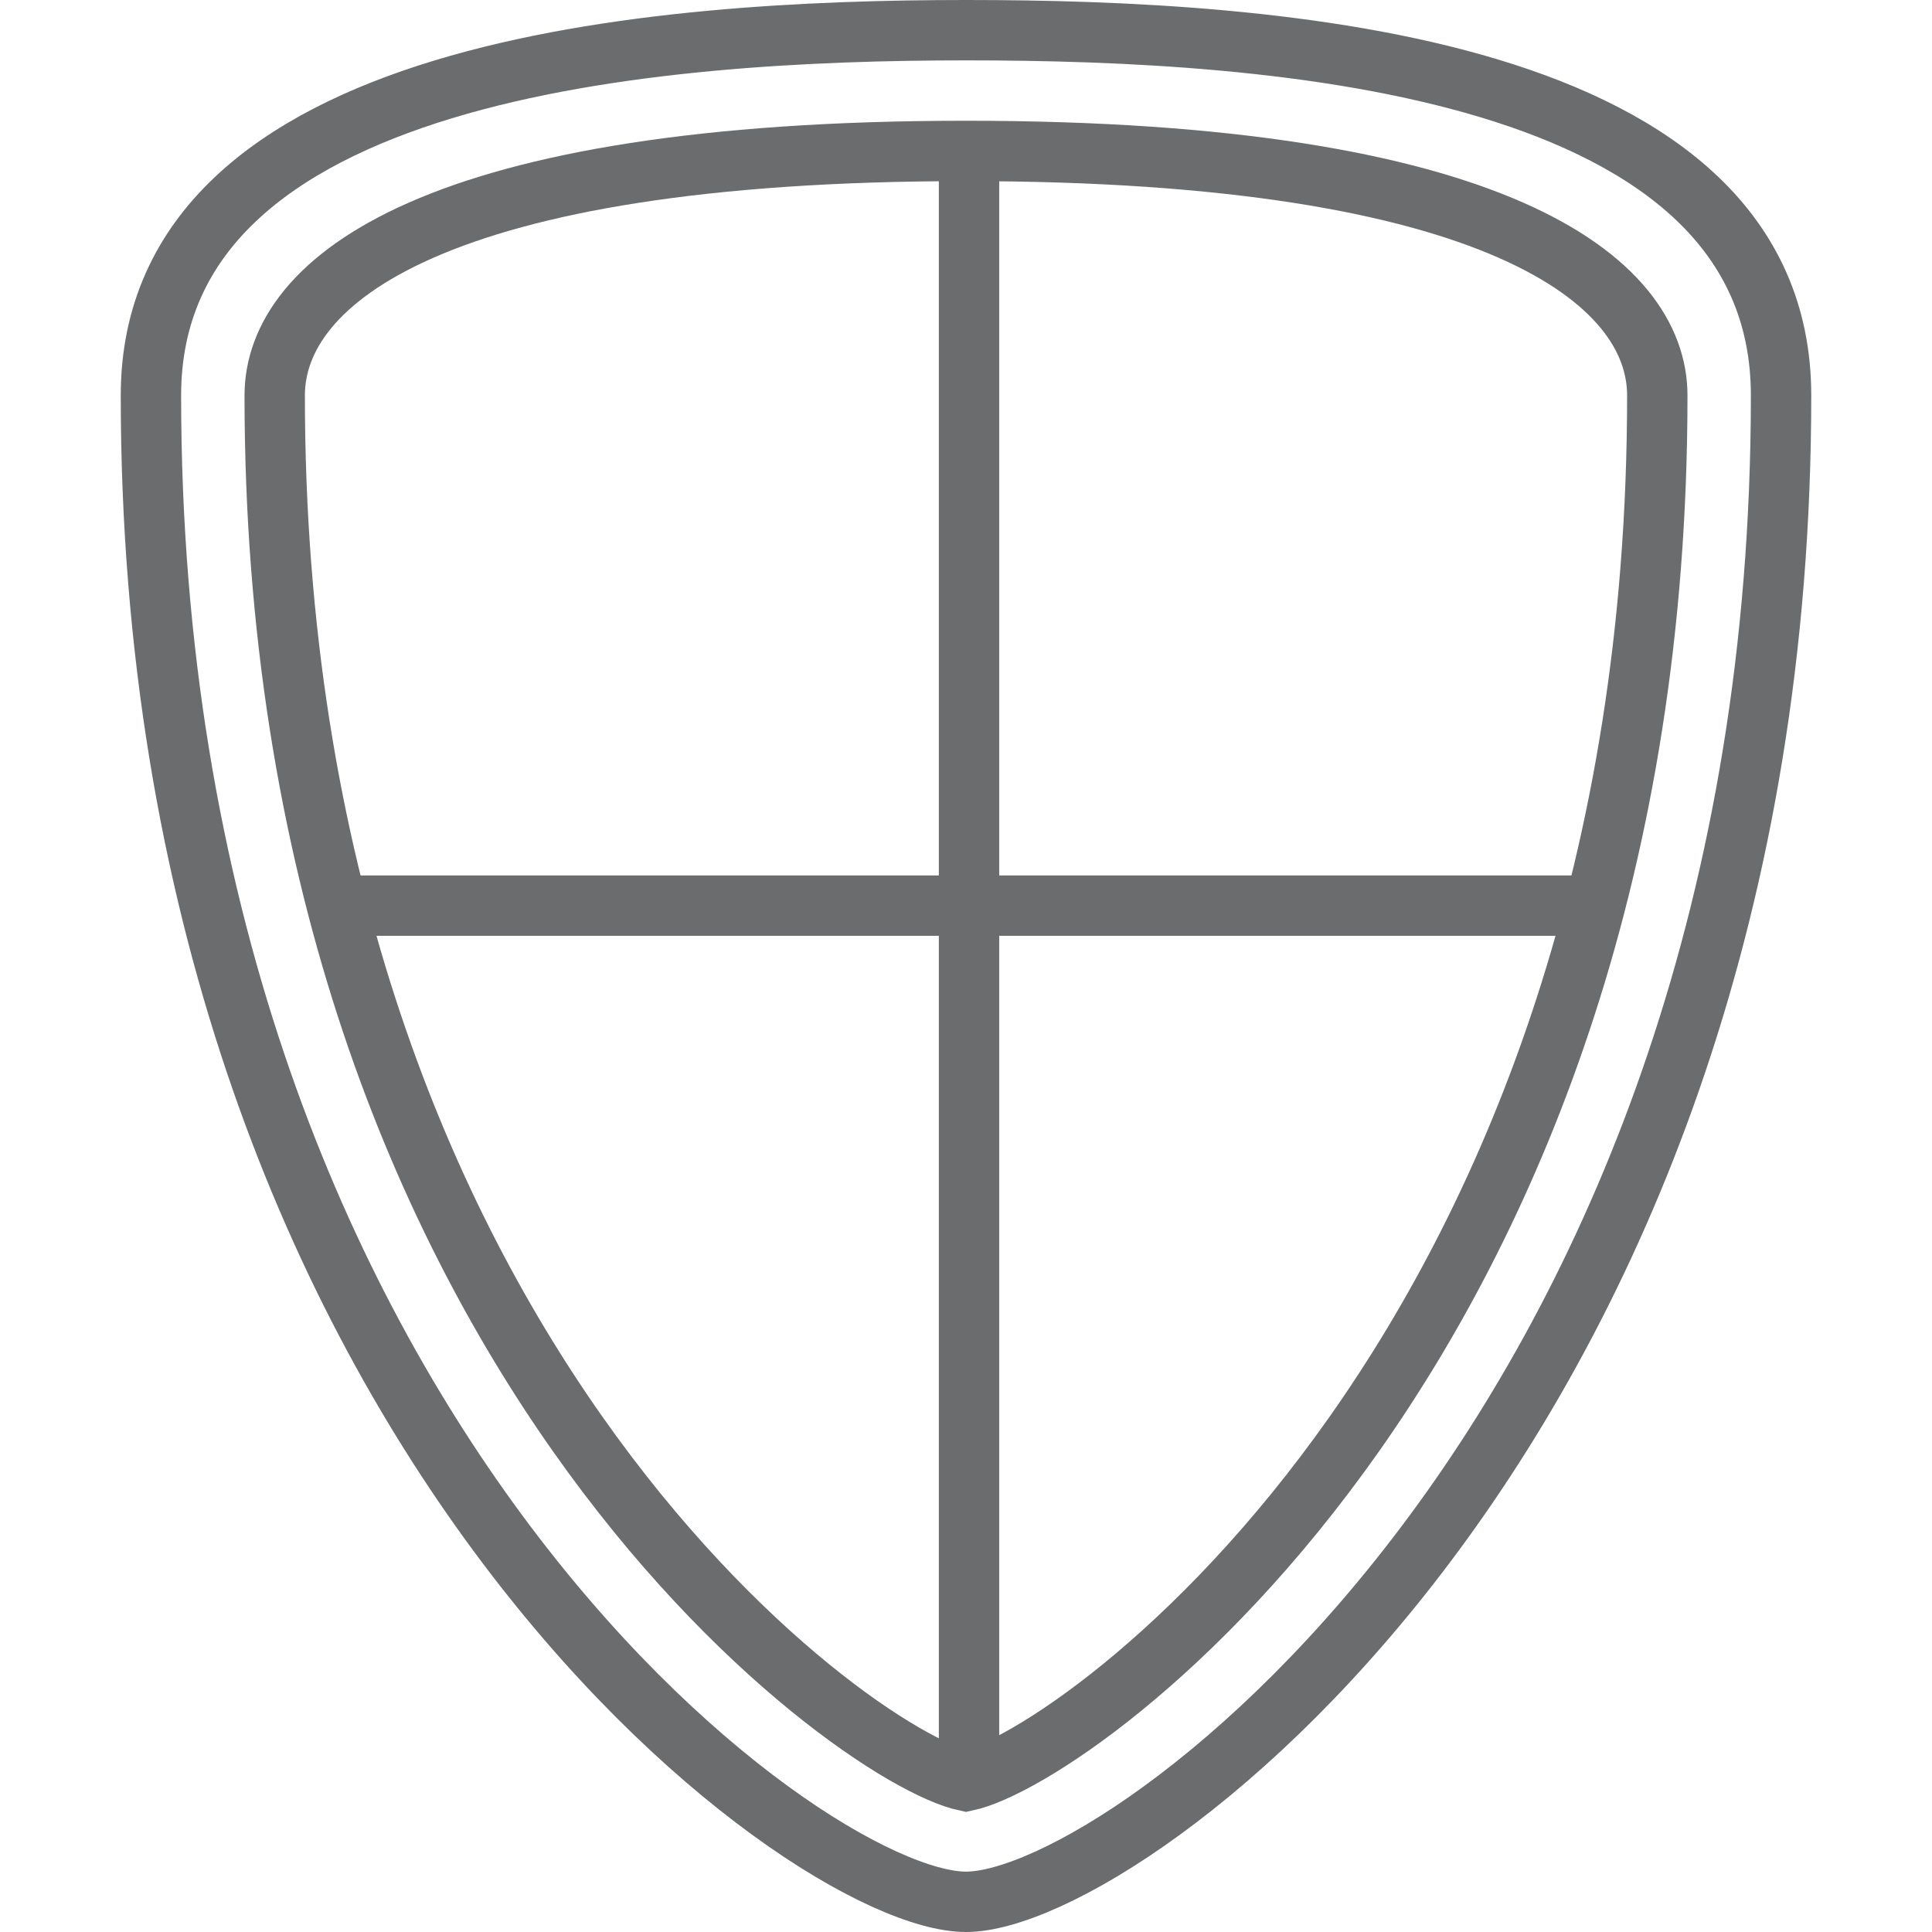 <?xml version="1.0" encoding="UTF-8" standalone="no"?>

<svg width="800px" height="800px" viewBox="-4 0 64 64" version="1.1" xmlns="http://www.w3.org/2000/svg" xmlns:xlink="http://www.w3.org/1999/xlink" xmlns:sketch="http://www.bohemiancoding.com/sketch/ns">
    
    <title>Shield-cross</title>
    <desc>Created with Sketch.</desc>
    <defs>
</defs>
    <g id="Page-1" stroke="none" stroke-width="1" fill="none" fill-rule="evenodd" sketch:type="MSPage">
        <g id="Shield-cross" sketch:type="MSLayerGroup" transform="translate(1, 1)" stroke="#6B6C6E" stroke-width="2">
            <path d="M54,12.1 C54,46 32.4,62 27,62 C21.6,62 0,46 0,12.1 C0,1.2 16.8,0 27,0 C37.2,0 54,1.1 54,12.1 L54,12.1 Z" id="Shape" sketch:type="MSShapeGroup">
</path>
            <path d="M27,58 C23.2,57.2 4.1,43.4 4.1,12.1 C4.1,8.3 9.4,4 27,4 C44.6,4 49.9,8.3 49.9,12.1 C49.9,43.4 30.8,57.2 27,58 L27,58 Z" id="Shape" sketch:type="MSShapeGroup">
</path>
            <path d="M27.1,4 L27.1,57.8" id="Shape" sketch:type="MSShapeGroup">
</path>
            <path d="M48.1,29 L6.1,29" id="Shape" sketch:type="MSShapeGroup">
</path>
        </g>
    </g>
</svg>